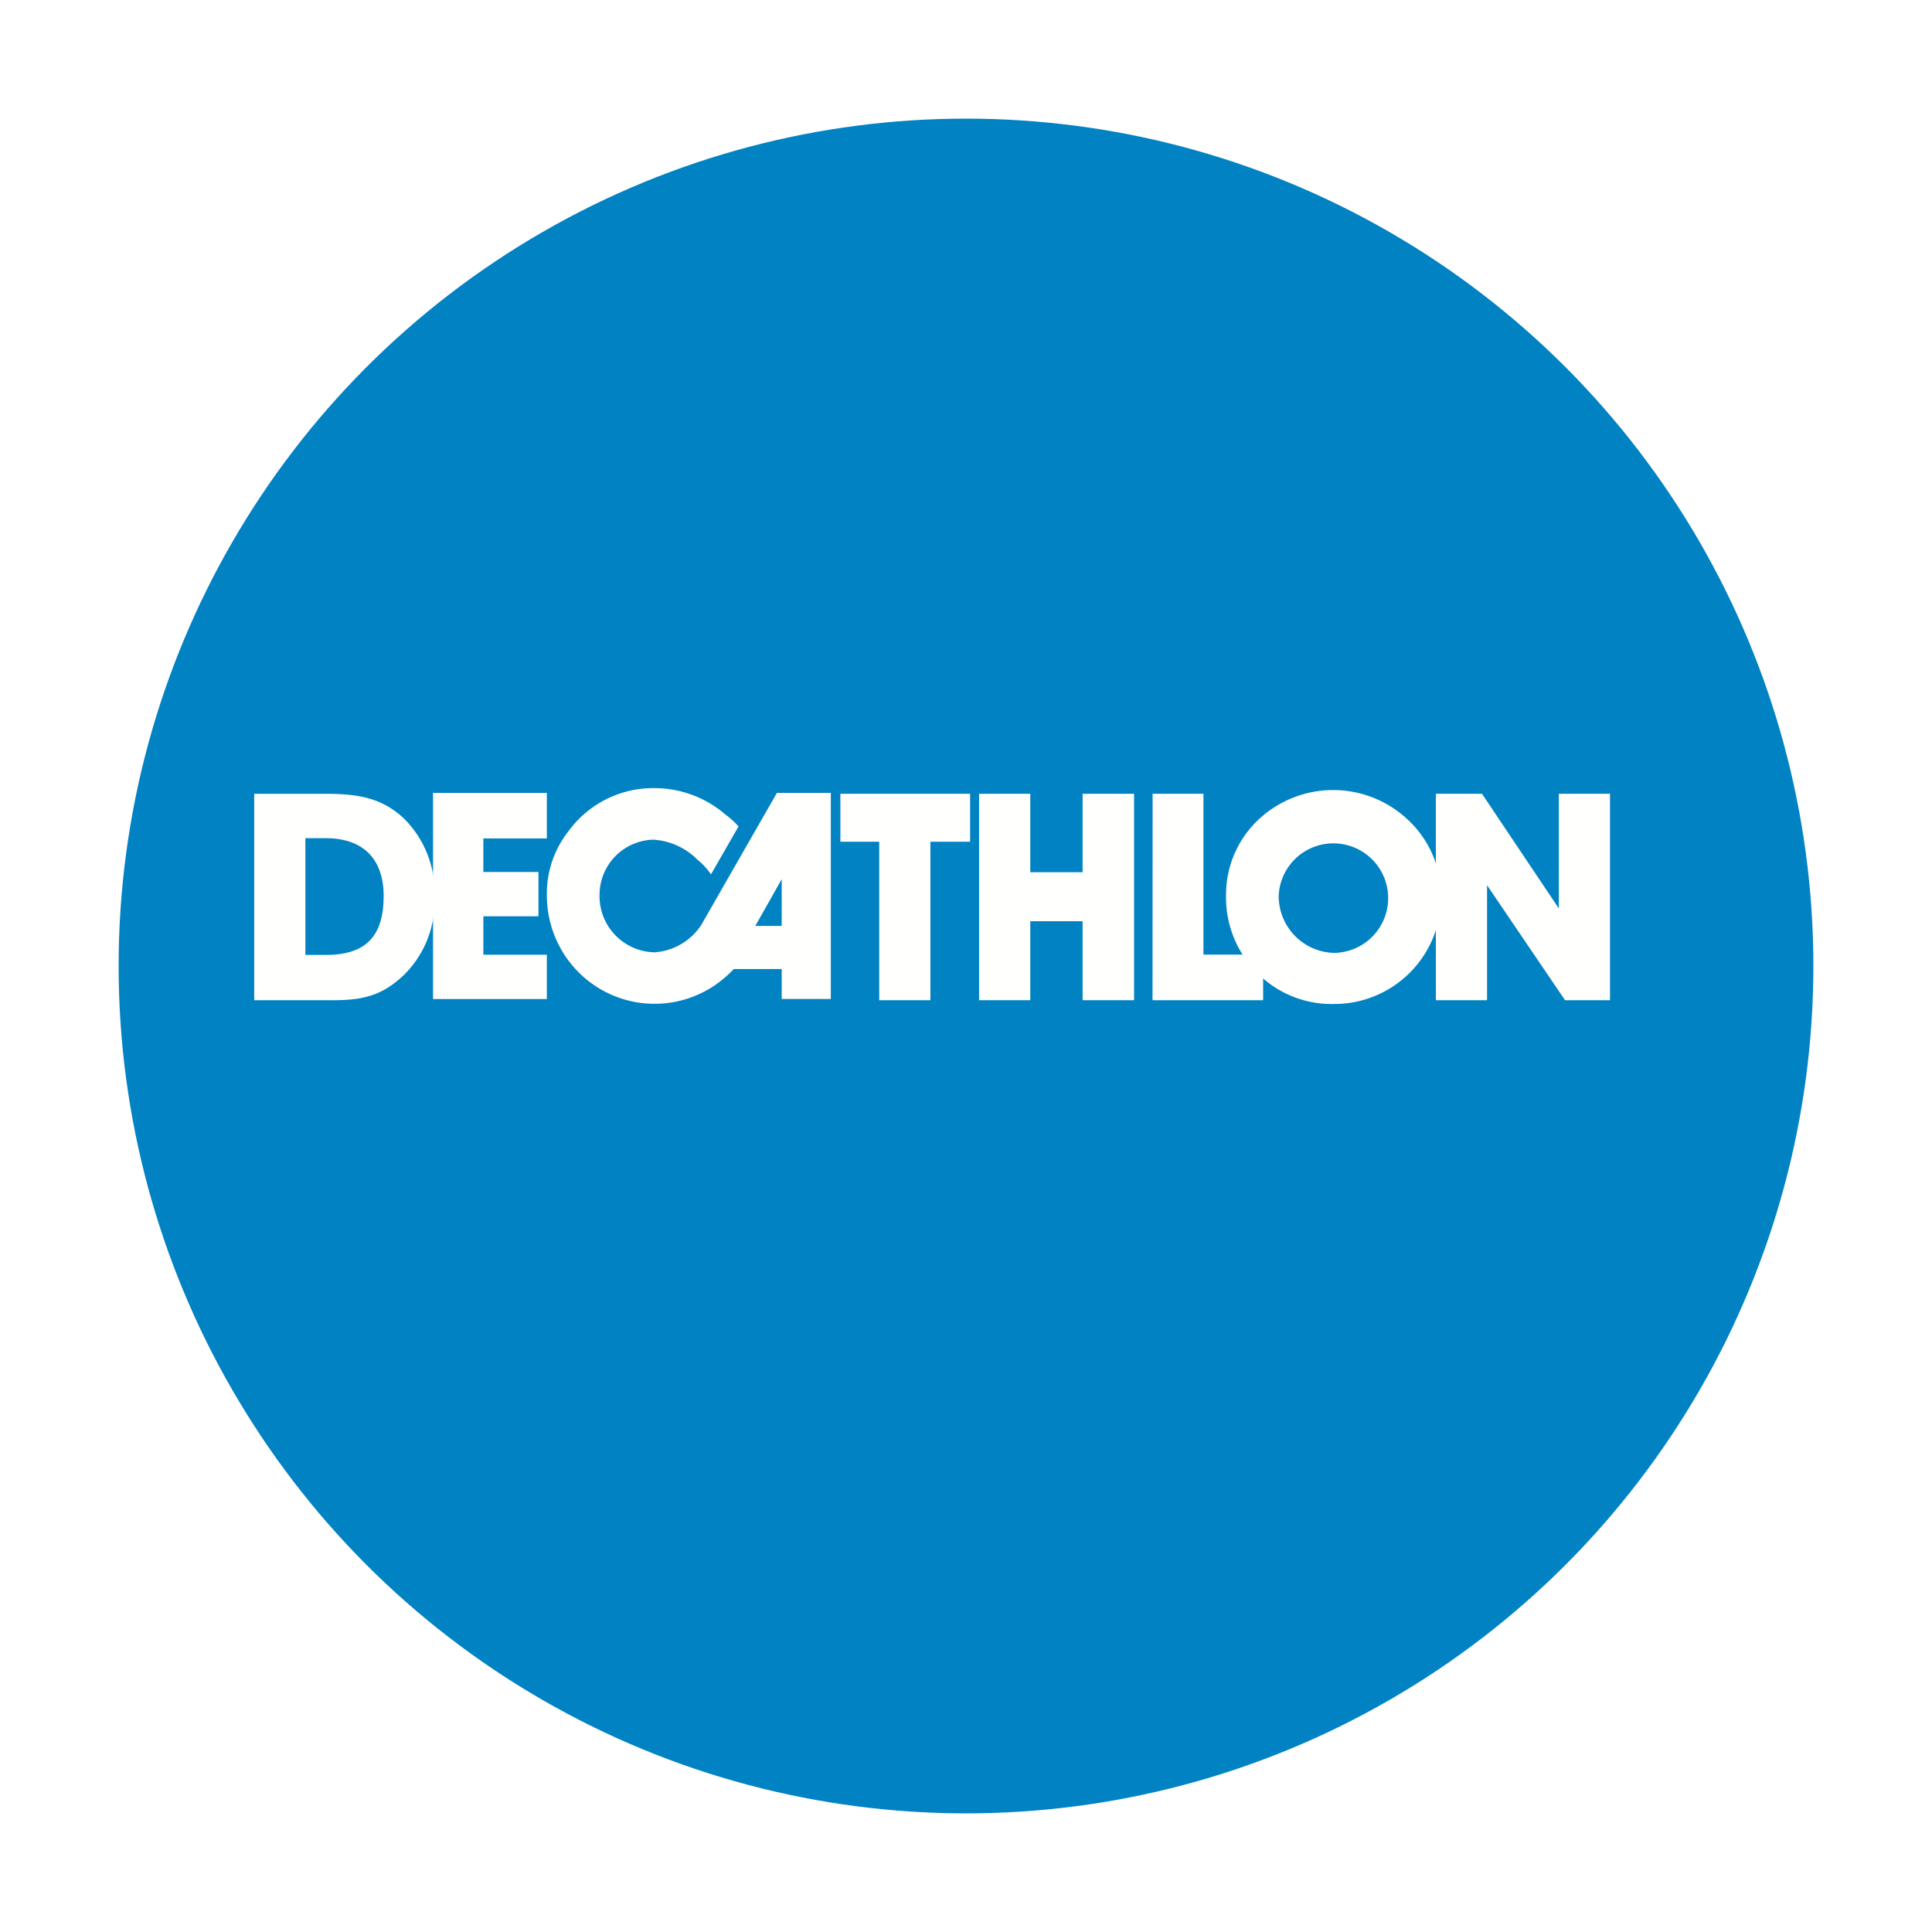 <svg xmlns="http://www.w3.org/2000/svg" xmlns:xlink="http://www.w3.org/1999/xlink" width="171" height="171" viewBox="0 0 171 171">
  <defs>
    <filter id="Elipse_16" x="0" y="0" width="171" height="171" filterUnits="userSpaceOnUse">
      <feOffset dx="3" dy="5" input="SourceAlpha"/>
      <feGaussianBlur stdDeviation="3.5" result="blur"/>
      <feFlood flood-opacity="0.161"/>
      <feComposite operator="in" in2="blur"/>
      <feComposite in="SourceGraphic"/>
    </filter>
  </defs>
  <g id="Grupo_15" data-name="Grupo 15" transform="translate(-773.5 -225.5)">
    <g id="Grupo_14" data-name="Grupo 14">
      <g id="Grupo_13" data-name="Grupo 13">
        <g transform="matrix(1, 0, 0, 1, 773.5, 225.5)" filter="url(#Elipse_16)">
          <circle id="Elipse_16-2" data-name="Elipse 16" cx="75" cy="75" r="75" transform="translate(7.5 5.5)" fill="#0082c3"/>
        </g>
        <path id="Trazado_31" data-name="Trazado 31" d="M35.828,69.68H45.9v4.03h-5.62v2.969h4.879V80.6H40.282V84H45.9v3.924H35.828Z" transform="translate(776 226)" fill="#fffffe" fill-rule="evenodd"/>
        <path id="Trazado_32" data-name="Trazado 32" d="M62.446,85.27a10.752,10.752,0,0,1-1.591,1.378,9.5,9.5,0,0,1-12.513-1.484,9.645,9.645,0,0,1-2.44-6.469,8.908,8.908,0,0,1,1.91-5.62,9.271,9.271,0,0,1,7.635-3.818A9.617,9.617,0,0,1,61.7,71.589a7.312,7.312,0,0,1,1.166,1.06l-2.438,4.243a5.806,5.806,0,0,0-1.168-1.272,6.013,6.013,0,0,0-3.923-1.8,4.886,4.886,0,0,0-4.771,4.877,4.969,4.969,0,0,0,4.877,5.091,5.372,5.372,0,0,0,4.136-2.439L66.263,69.68h4.773v18.24H66.688V85.27Zm4.242-7.954-2.334,4.136h2.334Z" transform="translate(776 226)" fill="#fffffe" fill-rule="evenodd"/>
        <path id="Trazado_33" data-name="Trazado 33" d="M75.319,88.027h4.53V74h3.513V69.758H71.882V74h3.437Z" transform="translate(776 226)" fill="#fffffe" fill-rule="evenodd"/>
        <path id="Trazado_34" data-name="Trazado 34" d="M93.321,81.038v6.989h4.556V69.758H93.321V76.7H88.689V69.758h-4.53V88.027h4.53V81.038Z" transform="translate(776 226)" fill="#fffffe" fill-rule="evenodd"/>
        <path id="Trazado_35" data-name="Trazado 35" d="M99.509,88.027H109.3V83.992h-5.284V69.758h-4.5Z" transform="translate(776 226)" fill="#fffffe" fill-rule="evenodd"/>
        <path id="Trazado_36" data-name="Trazado 36" d="M115.545,83.839a5.027,5.027,0,0,1-4.867-5.088,4.847,4.847,0,1,1,4.867,5.088M108.83,72.1a9.09,9.09,0,0,0-2.812,6.6,9.447,9.447,0,0,0,2.629,6.783,9.241,9.241,0,0,0,6.9,2.879,9.447,9.447,0,0,0,9.5-9.585,9.18,9.18,0,0,0-2.865-6.655A9.642,9.642,0,0,0,108.83,72.1" transform="translate(776 226)" fill="#fffffe" fill-rule="evenodd"/>
        <path id="Trazado_37" data-name="Trazado 37" d="M124.589,88.027h4.529V77.853l6.9,10.174H140V69.758h-4.529V79.907l-6.8-10.149h-4.086Z" transform="translate(776 226)" fill="#fffffe" fill-rule="evenodd"/>
        <path id="Trazado_38" data-name="Trazado 38" d="M31.454,78.828c0,3.6-1.64,5.19-5.1,5.19H24.53V73.689h1.8c3.332,0,5.128,1.851,5.128,5.139ZM20,88.027h6.951c2.6,0,4.348-.36,6.326-2.26a9.1,9.1,0,0,0,2.681-6.783,9.228,9.228,0,0,0-2.708-7.041c-1.926-1.8-3.982-2.184-6.924-2.184H20Z" transform="translate(776 226)" fill="#fffffe" fill-rule="evenodd"/>
      </g>
    </g>
  </g>
</svg>
